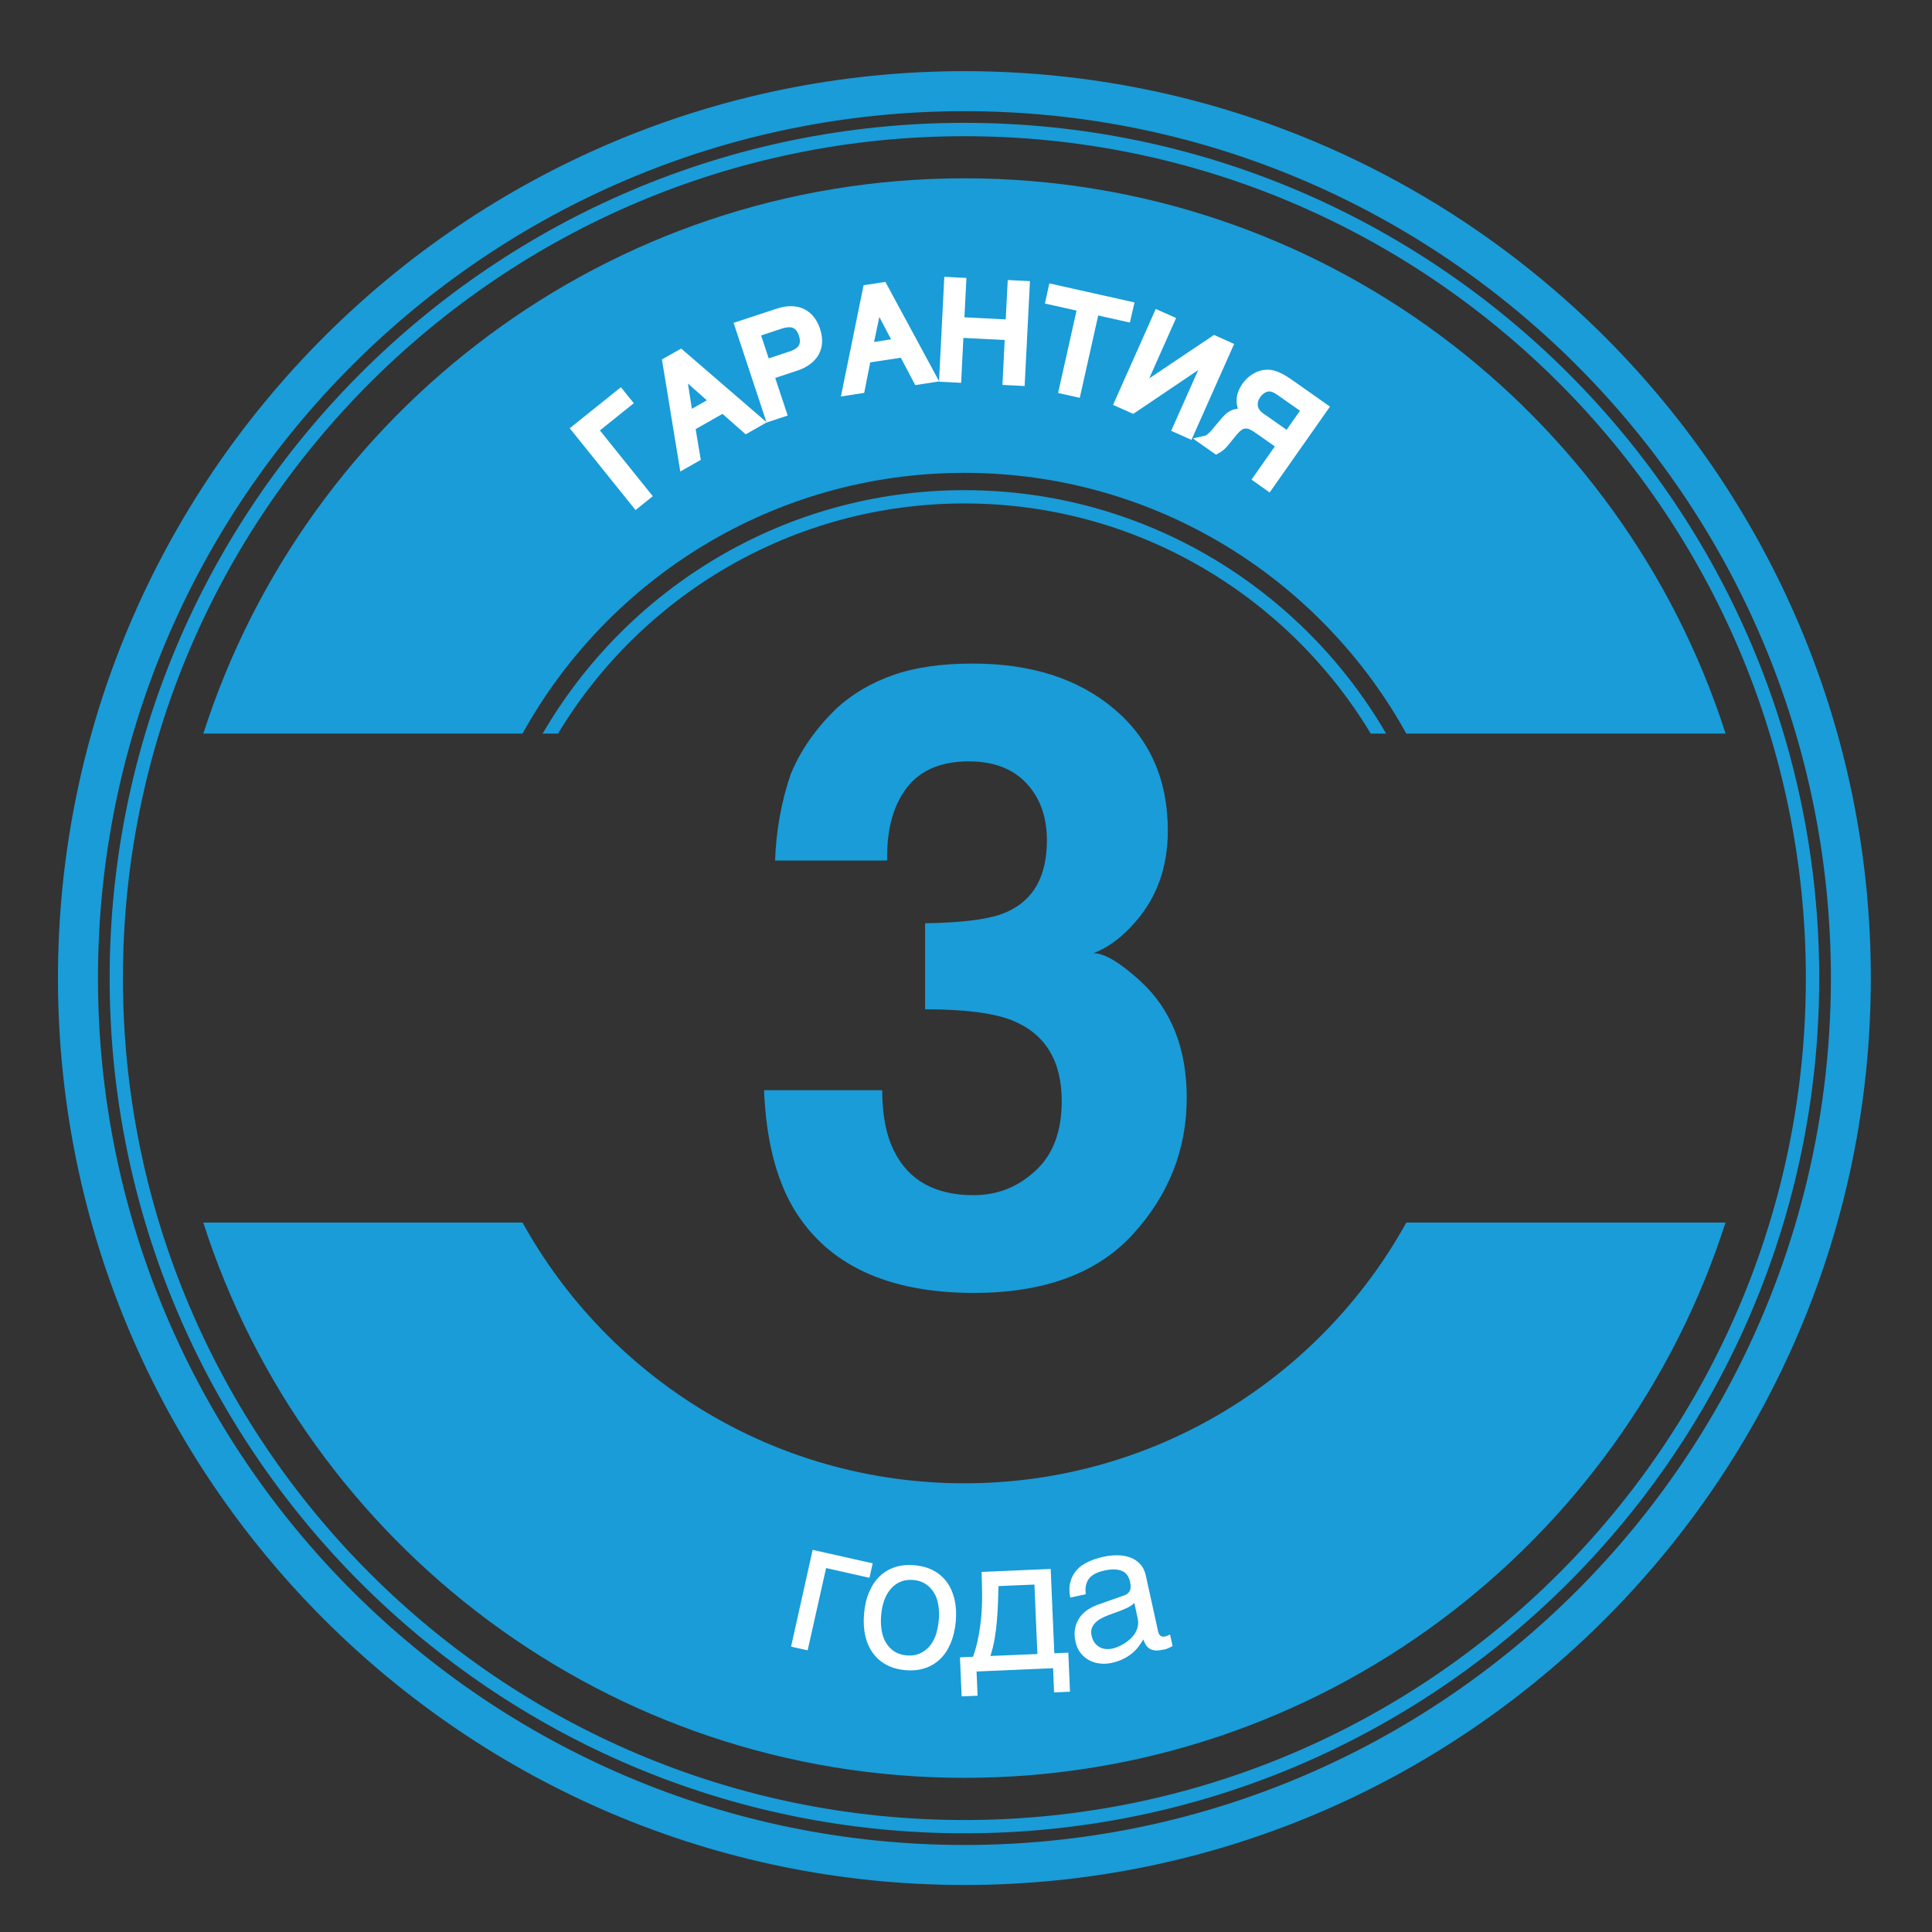 <?xml version="1.0" encoding="utf-8"?>
<!-- Generator: Adobe Illustrator 24.0.2, SVG Export Plug-In . SVG Version: 6.00 Build 0)  -->
<svg version="1.1" id="Слой_1" xmlns="http://www.w3.org/2000/svg" xmlns:xlink="http://www.w3.org/1999/xlink" x="0px" y="0px"
	 viewBox="0 0 24 24" style="enable-background:new 0 0 24 24;" xml:space="preserve">
<rect x="0" y="0" width="24" height="24" fill="#333333" stroke="none"/>
<g>
	<path style="fill-rule:evenodd;clip-rule:evenodd;fill:#199CD8;" d="M11.98,0.884c-6.209,0-11.26,5.054-11.26,11.266
		c0,6.212,5.051,11.266,11.26,11.266c6.209,0,11.26-5.054,11.26-11.266C23.241,5.938,18.189,0.884,11.98,0.884L11.98,0.884z
		 M11.98,22.919L11.98,22.919c-5.935,0-10.763-4.831-10.763-10.769c0-5.938,4.829-10.769,10.763-10.769
		c5.935,0,10.764,4.831,10.764,10.769C22.744,18.088,17.916,22.919,11.98,22.919z"/>
	<path style="fill-rule:evenodd;clip-rule:evenodd;fill:#199CD8;" d="M11.98,1.526c-5.855,0-10.618,4.766-10.618,10.624
		c0,5.858,4.764,10.624,10.618,10.624c5.855,0,10.619-4.766,10.619-10.624C22.599,6.292,17.836,1.526,11.98,1.526L11.98,1.526z
		 M11.98,22.609L11.98,22.609c-5.764,0-10.453-4.692-10.453-10.459S6.217,1.692,11.98,1.692c5.764,0,10.453,4.692,10.453,10.458
		S17.744,22.609,11.98,22.609z"/>
	<path style="fill-rule:evenodd;clip-rule:evenodd;fill:#199CD8;" d="M4.587,8.34L4.587,8.34c-0.148,0-0.269-0.12-0.269-0.269
		c0-0.148,0.121-0.269,0.269-0.269c0.149,0,0.269,0.121,0.269,0.269C4.856,8.219,4.736,8.34,4.587,8.34z"/>
	<path style="fill-rule:evenodd;clip-rule:evenodd;fill:#199CD8;" d="M19.374,7.801L19.374,7.801c0.149,0,0.269,0.121,0.269,0.269
		c0,0.149-0.121,0.269-0.269,0.269c-0.149,0-0.269-0.12-0.269-0.269C19.105,7.922,19.225,7.801,19.374,7.801z"/>
	<path style="fill-rule:evenodd;clip-rule:evenodd;fill:#199CD8;" d="M6.491,9.113c1.069-1.931,3.126-3.239,5.489-3.239
		c2.363,0,4.42,1.308,5.49,3.239h2.173h1.793c-1.283-4.001-5.03-6.898-9.455-6.898c-4.425,0-8.172,2.897-9.455,6.898h3.182H6.491z"
		/>
	<path style="fill-rule:evenodd;clip-rule:evenodd;fill:#199CD8;" d="M19.374,16.499L19.374,16.499c-0.149,0-0.269-0.12-0.269-0.269
		c0-0.149,0.12-0.269,0.269-0.269c0.149,0,0.269,0.12,0.269,0.269C19.643,16.379,19.522,16.499,19.374,16.499z"/>
	<path style="fill-rule:evenodd;clip-rule:evenodd;fill:#199CD8;" d="M4.587,16.499L4.587,16.499c-0.148,0-0.269-0.12-0.269-0.269
		c0-0.149,0.121-0.269,0.269-0.269c0.149,0,0.269,0.12,0.269,0.269C4.856,16.379,4.736,16.499,4.587,16.499z"/>
	<path style="fill-rule:evenodd;clip-rule:evenodd;fill:#199CD8;" d="M17.47,15.187c-1.069,1.931-3.127,3.239-5.49,3.239
		c-2.363,0-4.42-1.308-5.489-3.239H5.708H2.525c1.283,4.001,5.03,6.898,9.455,6.898c4.425,0,8.173-2.897,9.455-6.898h-1.793H17.47z"
		/>
	<path style="fill-rule:evenodd;clip-rule:evenodd;fill:#199CD8;" d="M11.98,6.089c-2.234,0-4.189,1.218-5.239,3.024h0.191
		c1.032-1.711,2.909-2.859,5.048-2.859c2.14,0,4.016,1.147,5.048,2.859h0.191C16.17,7.307,14.215,6.089,11.98,6.089z"/>
	
		<path style="fill-rule:evenodd;clip-rule:evenodd;fill:#FFFFFF;stroke:#FFFFFF;stroke-width:0.117;stroke-miterlimit:22.926;" d="
		M7.16,5.329l0.544-0.437l0.087,0.108L7.37,5.338l0.657,0.817L7.904,6.254L7.16,5.329L7.16,5.329z M8.881,4.983l-0.418-0.37
		L8.55,5.171L8.881,4.983L8.881,4.983z M8.495,5.765L8.287,4.496l0.168-0.095l0.969,0.836L9.271,5.324L8.983,5.07L8.577,5.3
		l0.064,0.382L8.495,5.765L8.495,5.765z M9.82,4.424C9.9,4.398,9.952,4.362,9.976,4.316C10,4.271,10.001,4.216,9.98,4.151
		C9.959,4.087,9.925,4.044,9.878,4.022C9.832,4,9.769,4.002,9.689,4.028L9.381,4.13l0.131,0.396L9.82,4.424L9.82,4.424z
		 M9.187,4.048L9.56,5.175l0.151-0.05L9.556,4.658l0.323-0.107c0.062-0.02,0.113-0.046,0.153-0.077s0.07-0.065,0.09-0.104
		c0.02-0.039,0.031-0.081,0.032-0.126c0.001-0.045-0.007-0.093-0.023-0.142c-0.016-0.049-0.038-0.092-0.067-0.128
		c-0.028-0.036-0.062-0.063-0.101-0.082C9.924,3.872,9.88,3.863,9.829,3.862c-0.05-0.001-0.107,0.009-0.169,0.03L9.187,4.048
		L9.187,4.048z M11.159,4.261l-0.259-0.495l-0.117,0.553L11.159,4.261L11.159,4.261z M10.52,4.855l0.257-1.26l0.19-0.029
		l0.609,1.127l-0.174,0.027l-0.179-0.34L10.761,4.45l-0.075,0.379L10.52,4.855L10.52,4.855z M11.786,3.5l0.158,0.008l-0.025,0.489
		l0.63,0.032l0.025-0.489l0.159,0.008l-0.06,1.186l-0.159-0.008l0.028-0.558l-0.63-0.032l-0.028,0.558l-0.158-0.008L11.786,3.5
		L11.786,3.5z M13.08,3.59l0.943,0.211l-0.031,0.136l-0.394-0.088l-0.229,1.023l-0.155-0.035l0.229-1.023l-0.393-0.088L13.08,3.59
		L13.08,3.59z M14.387,3.915L13.904,5l0.168,0.075l0.944-0.637l0.003,0.001l-0.393,0.883l0.145,0.065l0.483-1.085l-0.167-0.075
		l-0.942,0.632l-0.003-0.001l0.391-0.878L14.387,3.915L14.387,3.915z M15.758,6.036l-0.13-0.092l0.29-0.413l-0.242-0.17
		c-0.027-0.019-0.05-0.035-0.068-0.047c-0.019-0.012-0.035-0.022-0.05-0.029c-0.014-0.007-0.027-0.012-0.038-0.015
		c-0.011-0.003-0.023-0.005-0.035-0.005c-0.015-0.001-0.029,0.001-0.042,0.003c-0.013,0.003-0.027,0.009-0.041,0.017
		c-0.014,0.009-0.029,0.02-0.046,0.036c-0.016,0.016-0.034,0.036-0.055,0.061l-0.081,0.101c-0.01,0.012-0.019,0.023-0.028,0.032
		c-0.009,0.01-0.017,0.018-0.026,0.025c-0.009,0.007-0.017,0.014-0.026,0.021c-0.009,0.006-0.019,0.013-0.03,0.019l-0.149-0.105
		c0.009-0.002,0.019-0.005,0.029-0.008c0.01-0.004,0.02-0.009,0.031-0.016c0.011-0.007,0.023-0.016,0.035-0.028
		c0.013-0.012,0.027-0.026,0.042-0.044l0.104-0.124c0.017-0.021,0.035-0.04,0.053-0.058c0.017-0.018,0.037-0.032,0.059-0.043
		c0.022-0.011,0.047-0.017,0.074-0.019c0.028-0.002,0.06,0.004,0.097,0.016c-0.01-0.015-0.022-0.033-0.035-0.056
		c-0.013-0.022-0.022-0.048-0.027-0.077s-0.004-0.062,0.003-0.099c0.008-0.036,0.027-0.076,0.057-0.119
		c0.022-0.031,0.045-0.056,0.07-0.076c0.025-0.02,0.05-0.036,0.075-0.047c0.025-0.012,0.05-0.019,0.075-0.023
		c0.025-0.003,0.048-0.004,0.069-0.002c0.023,0.002,0.047,0.008,0.072,0.018c0.025,0.01,0.049,0.021,0.073,0.034
		c0.024,0.013,0.046,0.027,0.067,0.041c0.021,0.014,0.039,0.026,0.054,0.037l0.402,0.283L15.758,6.036L15.758,6.036z M16.23,5.088
		l-0.297-0.209c-0.011-0.008-0.023-0.016-0.035-0.024c-0.012-0.008-0.024-0.016-0.037-0.023c-0.013-0.007-0.026-0.013-0.039-0.018
		c-0.013-0.005-0.026-0.008-0.039-0.009c-0.018-0.002-0.036-0.001-0.053,0.004c-0.017,0.004-0.033,0.011-0.048,0.02
		c-0.015,0.009-0.029,0.02-0.042,0.032c-0.012,0.012-0.023,0.025-0.033,0.039c-0.006,0.009-0.013,0.02-0.019,0.032
		c-0.007,0.012-0.012,0.026-0.016,0.041c-0.004,0.015-0.006,0.031-0.007,0.049c0,0.017,0.003,0.035,0.009,0.054
		c0.005,0.017,0.012,0.032,0.021,0.044c0.008,0.013,0.018,0.025,0.03,0.036c0.012,0.011,0.025,0.022,0.041,0.033
		c0.015,0.01,0.032,0.022,0.051,0.035l0.28,0.197L16.23,5.088z"/>
	<path style="fill-rule:evenodd;clip-rule:evenodd;fill:#199CD8;" d="M10.959,13.543c0,0.304,0.048,0.556,0.147,0.754
		c0.18,0.366,0.511,0.55,0.988,0.55c0.293,0,0.549-0.1,0.767-0.302c0.22-0.2,0.328-0.49,0.328-0.867
		c0-0.499-0.202-0.831-0.607-0.999c-0.231-0.095-0.595-0.141-1.09-0.141v-1.069c0.486-0.007,0.826-0.053,1.016-0.141
		c0.331-0.147,0.497-0.443,0.497-0.89c0-0.289-0.084-0.525-0.254-0.708c-0.17-0.181-0.408-0.272-0.715-0.272
		c-0.352,0-0.611,0.113-0.778,0.336c-0.166,0.223-0.245,0.522-0.237,0.896H9.628c0.014-0.377,0.079-0.737,0.195-1.074
		c0.122-0.297,0.313-0.57,0.575-0.822c0.195-0.177,0.427-0.313,0.697-0.408c0.268-0.095,0.597-0.143,0.988-0.143
		c0.727,0,1.311,0.188,1.756,0.563c0.445,0.375,0.668,0.879,0.668,1.512c0,0.447-0.132,0.824-0.399,1.13
		c-0.166,0.193-0.341,0.323-0.524,0.393c0.136,0,0.331,0.116,0.586,0.35c0.381,0.352,0.572,0.835,0.572,1.446
		c0,0.642-0.223,1.207-0.668,1.695c-0.445,0.486-1.102,0.729-1.976,0.729c-1.074,0-1.821-0.35-2.241-1.051
		c-0.22-0.374-0.341-0.863-0.366-1.467H10.959z"/>
	<path style="fill-rule:evenodd;clip-rule:evenodd;fill:#FFFFFF;" d="M10.095,19.253l0.746,0.167l-0.04,0.18l-0.539-0.121
		l-0.229,1.022l-0.206-0.046L10.095,19.253L10.095,19.253z M11.662,20.125c0.006-0.068,0.004-0.131-0.006-0.189
		c-0.01-0.058-0.028-0.11-0.055-0.153c-0.027-0.044-0.062-0.08-0.104-0.107c-0.043-0.028-0.093-0.044-0.152-0.049
		c-0.059-0.005-0.112,0.002-0.158,0.022c-0.046,0.019-0.086,0.048-0.12,0.087c-0.034,0.038-0.061,0.086-0.082,0.141
		c-0.02,0.055-0.033,0.117-0.039,0.185c-0.006,0.068-0.004,0.132,0.006,0.192c0.01,0.059,0.028,0.11,0.055,0.154
		c0.027,0.044,0.061,0.079,0.103,0.107c0.042,0.027,0.093,0.043,0.152,0.049c0.059,0.005,0.112-0.002,0.158-0.021
		c0.047-0.02,0.087-0.049,0.122-0.087c0.034-0.038,0.061-0.086,0.082-0.142C11.642,20.256,11.656,20.193,11.662,20.125
		L11.662,20.125z M11.873,20.144c0.009-0.1,0.004-0.19-0.015-0.273c-0.019-0.082-0.05-0.154-0.094-0.215
		c-0.044-0.061-0.1-0.11-0.168-0.146c-0.068-0.036-0.147-0.058-0.236-0.066c-0.089-0.008-0.171,0-0.243,0.024
		c-0.073,0.024-0.136,0.062-0.19,0.114c-0.054,0.052-0.097,0.117-0.13,0.195c-0.034,0.078-0.054,0.166-0.063,0.266
		c-0.009,0.1-0.004,0.192,0.015,0.276c0.018,0.083,0.05,0.155,0.094,0.215c0.044,0.061,0.1,0.11,0.167,0.146
		c0.067,0.037,0.146,0.059,0.235,0.067c0.09,0.008,0.171,0,0.244-0.024c0.073-0.024,0.136-0.062,0.19-0.114
		c0.054-0.052,0.097-0.117,0.13-0.195C11.843,20.333,11.864,20.244,11.873,20.144L11.873,20.144z M13.082,20.723l-0.951,0.041
		l0.013,0.301l-0.198,0.008l-0.021-0.485l0.162-0.007c0.03-0.084,0.053-0.17,0.069-0.257c0.016-0.087,0.028-0.174,0.035-0.263
		c0.007-0.088,0.01-0.176,0.009-0.266c-0.001-0.089-0.003-0.178-0.007-0.268l0.859-0.037l0.045,1.047l0.174-0.007l0.021,0.485
		l-0.198,0.009L13.082,20.723L13.082,20.723z M12.887,20.547l-0.037-0.863l-0.446,0.019c-0.002,0.07-0.005,0.142-0.007,0.216
		c-0.003,0.073-0.007,0.147-0.014,0.222c-0.006,0.075-0.016,0.148-0.028,0.22c-0.012,0.072-0.03,0.143-0.052,0.21L12.887,20.547
		L12.887,20.547z M13.295,19.846l0.193-0.042c-0.011-0.078,0.002-0.142,0.038-0.191c0.036-0.049,0.1-0.083,0.192-0.103
		c0.089-0.02,0.161-0.019,0.215,0.003c0.055,0.021,0.09,0.068,0.106,0.141c0.01,0.047,0.009,0.084-0.005,0.109
		c-0.014,0.025-0.036,0.044-0.067,0.055l-0.329,0.116c-0.043,0.015-0.085,0.036-0.125,0.062c-0.039,0.026-0.073,0.058-0.1,0.096
		c-0.027,0.038-0.046,0.082-0.057,0.132c-0.011,0.05-0.01,0.106,0.004,0.168c0.012,0.057,0.034,0.105,0.064,0.143
		c0.031,0.038,0.066,0.068,0.108,0.09c0.041,0.022,0.085,0.035,0.133,0.04c0.047,0.005,0.094,0.003,0.14-0.007
		c0.055-0.012,0.103-0.028,0.144-0.048c0.041-0.02,0.077-0.042,0.108-0.067c0.031-0.025,0.059-0.053,0.082-0.083
		c0.023-0.03,0.045-0.062,0.064-0.095c0.01,0.031,0.023,0.057,0.037,0.077c0.014,0.02,0.032,0.035,0.053,0.045
		c0.021,0.01,0.045,0.015,0.072,0.016c0.027,0,0.059-0.004,0.095-0.012c0.023-0.005,0.042-0.011,0.058-0.019
		c0.016-0.007,0.032-0.015,0.048-0.024l-0.031-0.143c-0.011,0.005-0.023,0.01-0.033,0.014c-0.011,0.004-0.022,0.008-0.032,0.01
		c-0.023,0.005-0.042,0.002-0.055-0.01c-0.013-0.011-0.022-0.027-0.027-0.046l-0.154-0.7c-0.013-0.061-0.038-0.109-0.073-0.146
		c-0.035-0.037-0.077-0.064-0.125-0.081c-0.049-0.017-0.102-0.026-0.159-0.026c-0.058,0-0.116,0.007-0.174,0.02
		c-0.071,0.015-0.134,0.037-0.191,0.064c-0.056,0.027-0.103,0.061-0.139,0.102c-0.036,0.041-0.062,0.09-0.076,0.146
		C13.281,19.707,13.281,19.772,13.295,19.846L13.295,19.846z M14.091,19.912l0.042,0.193c0.007,0.035,0.008,0.067,0.001,0.097
		c-0.006,0.031-0.018,0.059-0.034,0.086c-0.016,0.027-0.036,0.05-0.059,0.071c-0.023,0.021-0.047,0.04-0.073,0.056
		c-0.026,0.016-0.051,0.029-0.076,0.04c-0.025,0.011-0.048,0.018-0.068,0.023c-0.032,0.007-0.063,0.009-0.092,0.006
		c-0.029-0.003-0.055-0.012-0.078-0.026c-0.023-0.014-0.043-0.032-0.059-0.056c-0.017-0.024-0.029-0.053-0.036-0.088
		c-0.006-0.03-0.006-0.058,0.002-0.082c0.008-0.025,0.022-0.048,0.041-0.069c0.02-0.021,0.044-0.04,0.074-0.056
		c0.029-0.016,0.062-0.032,0.098-0.045c0.032-0.012,0.064-0.023,0.096-0.035c0.032-0.011,0.062-0.023,0.09-0.035
		c0.028-0.011,0.054-0.024,0.076-0.037C14.059,19.942,14.077,19.927,14.091,19.912z"/>
</g>
</svg>

